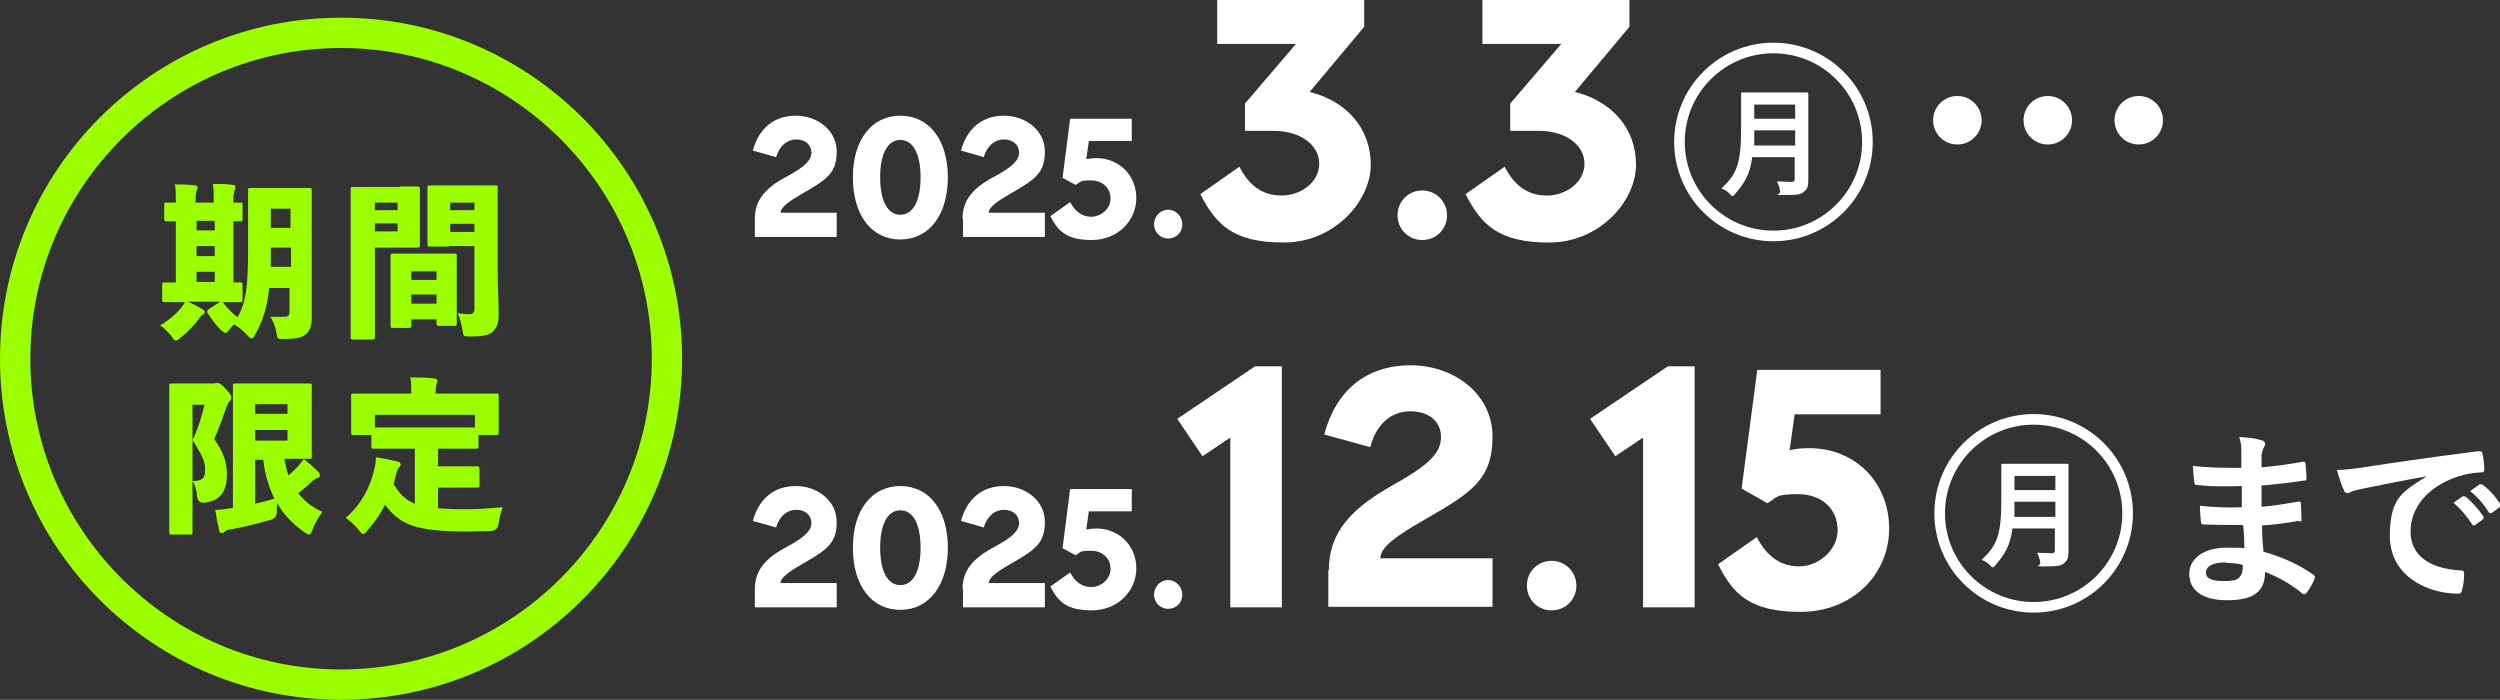 <?xml version="1.0" encoding="UTF-8"?><svg id="_レイヤー_2" xmlns="http://www.w3.org/2000/svg" viewBox="0 0 494.8 138.5"><rect x="0" y="0" width="494.8" height="138.5" fill="#333333" stroke="none"/><defs><style>.cls-1{fill:#fff;}.cls-1,.cls-2{stroke-width:0px;}.cls-2{fill:#9cff00;}.cls-3{fill:none;stroke:#fff;stroke-miterlimit:10;stroke-width:2.1px;}</style></defs><g id="layout"><path class="cls-1" d="m149.4,43.3c0-3.8,2.2-6.2,6.4-8.4,3.5-1.9,4.8-3.2,4.8-4.7s-1.2-2.6-3-2.6-3.3,1.2-4,3.5l-4.6-1.3c1.2-4.4,4.2-6.9,8.5-6.9s8.1,2.9,8.1,7.1-1.9,5.5-6.6,8.2c-2.8,1.6-4.5,2.8-4.5,3.9h11.1v4.8h-16.2v-3.6Z"/><path class="cls-1" d="m168.8,35.1c0-7.4,3.7-12.2,9.4-12.2s9.4,4.8,9.4,12.2-3.7,12.3-9.4,12.3-9.4-4.8-9.4-12.3Zm13.4,0c0-4.7-1.5-7.4-4-7.4s-4,2.7-4,7.4,1.5,7.4,4,7.4,4-2.7,4-7.4Z"/><path class="cls-1" d="m190.5,43.3c0-3.8,2.2-6.2,6.4-8.4,3.5-1.9,4.8-3.2,4.8-4.7s-1.2-2.6-3-2.6-3.3,1.2-4,3.5l-4.5-1.3c1.2-4.4,4.2-6.9,8.5-6.9s8.1,2.9,8.1,7.1-1.9,5.5-6.6,8.2c-2.8,1.6-4.5,2.8-4.5,3.9h11.1v4.8h-16.2v-3.6Z"/><path class="cls-1" d="m208,42.7l3.8-2.7c1,1.9,2.4,2.9,4.2,2.9s3.8-1.5,3.8-3.6-1.6-3.6-3.9-3.6-2,.3-3,.9l-2.6-1.4,1.5-11.7h12.2v4.4h-8.5l-.5,3.6c.6-.1,1.3-.2,2-.2,4.5,0,7.9,3.4,7.9,7.9s-3.7,8.3-8.8,8.3-6.7-1.8-8.2-4.7Z"/><path class="cls-1" d="m228.4,44.4c0-1.6,1.3-2.9,2.8-2.9s2.8,1.3,2.8,2.9-1.2,2.8-2.8,2.8-2.8-1.3-2.8-2.8Z"/><path class="cls-1" d="m237.6,38.4l7.7-5.4c2,3.9,4.7,5.7,8.4,5.7s7.4-2.6,7.4-6.3-3.7-6.5-9-6.5h-5.7v-5.4l10.1-11.8h-15.6V0h29.1v5.3l-10.8,12.9c7.3,1.8,12.1,7.2,12.1,14.4s-7.2,15.4-17.2,15.4-13.4-3.5-16.5-9.5Z"/><path class="cls-1" d="m276.6,42.6c0-2.8,2.2-4.9,4.9-4.9s4.9,2.2,4.9,4.9-2.1,4.9-4.9,4.9-4.9-2.2-4.9-4.9Z"/><path class="cls-1" d="m290.1,38.4l7.7-5.4c2,3.9,4.7,5.7,8.4,5.7s7.4-2.6,7.4-6.3-3.7-6.5-9-6.5h-5.7v-5.4l10.1-11.8h-15.6V0h29.1v5.3l-10.8,12.9c7.3,1.8,12.1,7.2,12.1,14.4s-7.2,15.4-17.2,15.4-13.4-3.5-16.5-9.5Z"/><path class="cls-1" d="m149.4,116.6c0-3.8,2.2-6.2,6.4-8.4,3.5-1.9,4.8-3.2,4.8-4.7s-1.2-2.6-3-2.6-3.3,1.2-4,3.5l-4.6-1.3c1.2-4.4,4.2-6.9,8.5-6.9s8.1,2.9,8.1,7.1-1.9,5.5-6.6,8.2c-2.8,1.6-4.5,2.8-4.5,3.9h11.1v4.8h-16.2v-3.6Z"/><path class="cls-1" d="m168.8,108.4c0-7.4,3.7-12.2,9.4-12.2s9.4,4.8,9.4,12.2-3.7,12.3-9.4,12.3-9.4-4.8-9.4-12.3Zm13.4,0c0-4.7-1.5-7.4-4-7.4s-4,2.7-4,7.4,1.5,7.4,4,7.4,4-2.7,4-7.4Z"/><path class="cls-1" d="m190.5,116.6c0-3.8,2.2-6.2,6.4-8.4,3.5-1.9,4.8-3.2,4.8-4.7s-1.2-2.6-3-2.6-3.3,1.2-4,3.5l-4.5-1.3c1.2-4.4,4.2-6.9,8.5-6.9s8.1,2.9,8.1,7.1-1.9,5.5-6.6,8.2c-2.8,1.6-4.5,2.8-4.5,3.9h11.1v4.8h-16.2v-3.6Z"/><path class="cls-1" d="m208,116l3.8-2.7c1,1.9,2.4,2.9,4.2,2.9s3.8-1.5,3.8-3.6-1.6-3.6-3.9-3.6-2,.3-3,.9l-2.6-1.4,1.5-11.7h12.2v4.4h-8.5l-.5,3.6c.6-.1,1.3-.2,2-.2,4.5,0,7.9,3.4,7.9,7.9s-3.7,8.3-8.8,8.3-6.7-1.8-8.2-4.7Z"/><path class="cls-1" d="m228.4,117.7c0-1.6,1.3-2.9,2.8-2.9s2.8,1.3,2.8,2.9-1.2,2.8-2.8,2.8-2.8-1.3-2.8-2.8Z"/><path class="cls-1" d="m243.5,86.6l-5.5,3.7-5-7.4,15.4-10.4h5.3v47.7h-10.2v-33.6Z"/><path class="cls-1" d="m263,112.9c0-7.6,4.5-12.3,12.7-16.9,7-3.9,9.5-6.3,9.5-9.5s-2.5-5.1-6.1-5.1-6.7,2.4-7.9,7.1l-9.1-2.5c2.3-8.8,8.4-13.7,17.1-13.7s16.2,5.8,16.2,14.1-3.9,11-13.2,16.3c-5.7,3.3-9,5.5-9,7.8h22.2v9.6h-32.5v-7.3Z"/><path class="cls-1" d="m302.2,115.9c0-2.8,2.2-4.9,4.9-4.9s4.9,2.2,4.9,4.9-2.1,4.9-4.9,4.9-4.9-2.2-4.9-4.9Z"/><path class="cls-1" d="m325.2,86.6l-5.5,3.7-5-7.4,15.4-10.4h5.3v47.7h-10.2v-33.6Z"/><path class="cls-1" d="m340,111.7l7.7-5.4c2,3.9,4.8,5.8,8.4,5.8s7.6-3,7.6-7.2-3.2-7.1-7.8-7.1-4.1.6-6.1,1.8l-5.1-2.9,3.1-23.5h24.4v8.8h-17l-1,7.1c1.2-.3,2.5-.4,3.9-.4,9,0,15.8,6.7,15.8,15.9s-7.4,16.5-17.5,16.5-13.4-3.5-16.4-9.5Z"/><path class="cls-1" d="m443.8,103.9c-2.5,0-5,0-7.6-.1-.4,0-.6-.1-.6-.6-.1-.8-.2-2.3-.2-3.1,2.7.3,5.5.4,8.3.3,0-1.4,0-2.8,0-4.2-3.5.1-6.2.1-8.8-.2-.4,0-.6-.1-.6-.5-.1-.9-.2-1.8-.3-3.3,3.2.4,6.4.4,9.6.4,0-1.4,0-2.3,0-3.6,0-.8-.1-1.5-.4-2.5,2,.1,3.5.3,4.6.7.4.1.7.7.4,1.1-.3.5-.5,1.1-.6,1.8,0,.7,0,1.3,0,2.4,3.4-.3,5.9-.7,8.1-1.1.4-.1.6,0,.6.4.1,1,.2,2,.2,2.7s-.1.6-.4.6c-2.6.4-5,.7-8.5,1,0,1.5,0,2.8,0,4.2,2.8-.2,4.6-.6,7.2-1,.4-.1.6,0,.6.3,0,.7.1,1.9.1,3s-.1.5-.6.5c-2.4.4-4.1.7-7.2.9,0,1.7.1,3.5.3,5.2,3.5,1,6.6,2.3,9.8,4.5.4.3.4.4.3.9-.3.7-1,2.1-1.6,2.7-.1.2-.3.3-.5.3s-.3,0-.4-.2c-2.2-1.8-4.5-3.1-7.3-4.2,0,4-2.4,5.6-7.5,5.6s-7.5-2.1-7.5-5.2,2.9-5.2,7.4-5.2,1.8,0,3.5.1c0-1.6-.1-3.1-.2-4.4Zm-3.2,7.4c-2.7,0-4,.8-4,2s1.1,1.7,3.6,1.7,2.8-.4,3.3-1.1c.3-.4.4-1,.4-2.1-1.1-.3-2.4-.4-3.4-.4Z"/><path class="cls-1" d="m480.1,94.3c-4.5.8-8.4,1.6-12.4,2.4-1.4.3-1.8.4-2.3.6-.3.1-.5.3-.8.3s-.6-.2-.7-.6c-.5-1-.9-2.3-1.4-4,1.9,0,3-.2,5.9-.6,4.5-.7,12.6-1.9,22.1-3.1.6,0,.7.1.8.4.2.8.4,2.2.4,3.2,0,.4-.2.6-.7.6-1.7.1-2.9.3-4.5.8-6.3,2.1-9.4,6.4-9.4,10.9s3.4,7.3,9.8,7.7c.6,0,.8.1.8.6,0,1-.1,2.2-.4,3.2-.1.6-.3.8-.7.8-6.5,0-13.6-3.7-13.6-11.4s2.6-8.8,7.1-11.7h0Zm7.3,4c.2-.1.3-.1.6,0,1.1.9,2.5,2.4,3.5,3.9.1.2.1.4-.1.6l-1.5,1.1c-.3.2-.4.1-.6-.1-1.1-1.7-2.3-3.1-3.7-4.3l2-1.4Zm3.3-2.4c.2-.1.3-.1.6,0,1.4,1,2.7,2.5,3.5,3.8.1.2.2.4-.1.7l-1.5,1.1c-.3.2-.5.1-.6-.1-1-1.6-2.2-3-3.7-4.2l1.8-1.3Z"/><circle class="cls-3" cx="351" cy="28.1" r="18.6"/><path class="cls-1" d="m357.9,31c0,1.6,0,3.4,0,4.7s-.2,1.6-.8,2.2c-.6.6-1.4.7-3.9.7s-.8,0-.9-.7c0-.7-.4-1.5-.6-2,1,0,1.8.1,2.7.1s.8-.3.8-.8v-4.1h-8.4c-.4,3.3-1.5,5.1-3.4,7.3-.2.3-.4.4-.5.4s-.3-.1-.5-.4c-.5-.5-1.1-.9-1.7-1.1,3.1-2.9,3.9-4.9,3.9-12v-3.5c0-2,0-3.1,0-3.2,0-.3,0-.3.3-.3s.9,0,3.1,0h6.5c2.2,0,2.9,0,3.1,0,.2,0,.3,0,.3.3s0,1.2,0,3.2v9.2Zm-2.6-2.2v-3h-8.1c0,1.1,0,2.1,0,3h8.2Zm-8.1-8.1v2.8h8.1v-2.8h-8.1Z"/><circle class="cls-3" cx="402.5" cy="101.6" r="18.6"/><path class="cls-1" d="m409.4,104.5c0,1.6,0,3.4,0,4.7s-.2,1.6-.8,2.2c-.6.6-1.4.7-3.9.7s-.8,0-.9-.7c0-.7-.4-1.5-.6-2,1,0,1.8.1,2.7.1s.8-.3.8-.8v-4.1h-8.4c-.4,3.3-1.5,5.1-3.4,7.3-.2.3-.4.4-.5.4s-.3-.1-.5-.4c-.5-.5-1.1-.9-1.7-1.1,3.1-2.9,3.9-4.9,3.9-12v-3.5c0-2,0-3.1,0-3.2,0-.3,0-.3.3-.3s.9,0,3.1,0h6.5c2.2,0,2.9,0,3.1,0,.2,0,.3,0,.3.3s0,1.2,0,3.2v9.2Zm-2.6-2.2v-3h-8.1c0,1.1,0,2.1,0,3h8.2Zm-8.1-8.1v2.8h8.1v-2.8h-8.1Z"/><circle class="cls-1" cx="387.4" cy="23.8" r="4.8"/><circle class="cls-1" cx="405.3" cy="23.8" r="4.8"/><circle class="cls-1" cx="423.3" cy="23.8" r="4.8"/><path class="cls-2" d="m67.5,9.5c33.9,0,61.5,27.6,61.5,61.5s-27.6,61.5-61.5,61.5S6,104.9,6,71,33.6,9.5,67.5,9.5m0-6C30.2,3.5,0,33.7,0,71s30.2,67.5,67.5,67.5,67.5-30.2,67.5-67.5S104.8,3.5,67.5,3.5h0Z"/><path class="cls-2" d="m53.3,56.8c-.4,4.2-1.4,6.9-2.8,9.4-.3.6-.5.8-.7.8s-.5-.2-.9-.7c-.8-.9-1.7-1.6-2.6-2.1-.3.3-.5.6-.8.9-.4.5-.7.8-.9.8s-.4-.2-.9-.6c-1-1-1.8-2.1-2.6-3.3-.2-.4-.1-.5.2-.8l2.3-1.5h-6.4c1.1.5,1.7.8,2.7,1.4.4.2.6.4.6.6s0,.4-.4.6-.4.4-.8.9c-.9,1.2-2.1,2.5-3.5,3.6-.5.4-.7.6-1,.6s-.5-.3-.9-.9c-.8-1-1.6-1.7-2.2-2.1,1.7-1,3.2-2.3,4.1-3.4.3-.4.6-.8.8-1.2-2.8,0-3.8,0-4,0-.4,0-.5,0-.5-.5v-2.9c0-.4,0-.5.5-.5s.8,0,2.2,0v-12.1c-1.2,0-1.7,0-1.8,0-.4,0-.5,0-.5-.5v-2.8c0-.4,0-.4.5-.4s.7,0,1.8,0v-.5c0-1.4,0-2.1-.2-3.1,1.3,0,2.8,0,4,.2.3,0,.5.1.5.4s-.1.4-.2.6c0,.2-.2.7-.2,1.8v.6h3.6v-.6c0-1.4,0-2.1-.2-3.1,1.3,0,2.7,0,4,.2.4,0,.5.2.5.4s-.1.5-.2.7c0,.2-.2.7-.2,1.8v.6c.9,0,1.3,0,1.4,0,.4,0,.4,0,.4.4v2.8c0,.4,0,.5-.4.5s-.5,0-1.4,0v12.1c.8,0,1.2,0,1.3,0,.4,0,.5,0,.5.5v2.9c0,.4,0,.5-.5.5s-1.1,0-3.4,0c.7,1,1.9,2.2,2.9,3,1.7-2.9,2.1-6.2,2.1-13.5v-5.9c0-3.5,0-5.4,0-5.7,0-.4,0-.5.5-.5s1.1,0,3.5,0h4.6c2.5,0,3.3,0,3.5,0,.4,0,.5,0,.5.5s0,2.2,0,5.7v14.9c0,1.6,0,3.4,0,4.7s-.3,2.4-1.1,3.1c-.7.6-1.7,1-4.3,1-1.4,0-1.4,0-1.6-1.3-.2-1.2-.7-2.4-1.2-3.1,1.1,0,2.1,0,2.8,0s1-.3,1-.9v-4.8h-4.3Zm-10.8-13.1h-3.6v1.9h3.6v-1.9Zm0,5h-3.6v2h3.6v-2Zm0,5.1h-3.6v2h3.6v-2Zm15-4.8h-3.9c0,1.5,0,2.7,0,3.8h4v-3.8Zm0-7.7h-3.9v3.8h3.9v-3.8Z"/><path class="cls-2" d="m79.2,36.9c2.1,0,3.2,0,3.4,0,.4,0,.5,0,.5.5s0,1.3,0,3.3v4.5c0,2,0,3.1,0,3.3,0,.4,0,.5-.5.5s-1.3,0-3.4,0h-5v10.4c0,4.6,0,7.1,0,7.3,0,.4,0,.5-.5.5h-3.8c-.4,0-.5,0-.5-.5s0-2.7,0-7.3v-14.5c0-4.6,0-7.2,0-7.4,0-.4,0-.5.5-.5s1.6,0,4.1,0h5.1Zm-.5,4.7v-1.5h-4.5v1.5h4.5Zm-4.5,4.2h4.5v-1.6h-4.5v1.6Zm7.2,18.6c0,.4,0,.5-.5.5h-3.1c-.4,0-.5,0-.5-.5s0-1.3,0-6.2v-3.1c0-3.1,0-4.1,0-4.4,0-.4,0-.5.5-.5s1.1,0,3.6,0h5c2.5,0,3.3,0,3.6,0,.4,0,.4,0,.4.5s0,1.3,0,3.8v3.5c0,4.8,0,5.8,0,6,0,.4,0,.5-.4.5h-3.1c-.4,0-.5,0-.5-.5v-.8h-5v1.1Zm5-9v-1.7h-5v1.7h5Zm-5,4.7h5v-1.8h-5v1.8Zm7.5-11.3c-2.6,0-3.6,0-3.8,0-.4,0-.5,0-.5-.5s0-1.1,0-3v-5.1c0-1.9,0-2.7,0-3,0-.4,0-.5.5-.5s1.1,0,3.8,0h5.4c2.6,0,3.5,0,3.8,0,.4,0,.4,0,.4.5s0,1.6,0,4.2v12.6c0,2.7.2,6,.2,8s-.3,2.6-1,3.5c-.7.7-1.6,1.1-4.6,1.1-1.4,0-1.4,0-1.6-1.4-.2-1.2-.5-2.3-.9-3.2,1.1.1,1.7.2,2.3.2s1-.3,1-1v-12.5h-5Zm5-8.7h-4.8v1.5h4.8v-1.5Zm0,4.2h-4.8v1.6h4.8v-1.6Z"/><path class="cls-2" d="m38.1,80.1v18c0,4.5,0,7,0,7.3,0,.4,0,.4-.5.4h-3.6c-.4,0-.5,0-.5-.4s0-2.7,0-7.3v-14.4c0-4.5,0-7.1,0-7.3,0-.4,0-.5.5-.5s1.2,0,2.9,0h5.1c.3,0,.5,0,.7-.1.1,0,.2,0,.4,0,.3,0,.7.2,1.7,1.3.9,1,1,1.3,1,1.6s-.2.6-.4.8c-.3.2-.4.6-.6,1.1-.8,2.3-1.5,4.3-2.4,6.3,2.1,2.9,2.5,5.1,2.5,7,0,3.5-1.4,5.2-4.4,5.6q-1.4.1-1.5-1.3c-.1-1.3-.5-2.4-.9-3,1.7,0,2.5-.4,2.5-2.1s-.4-2.7-2.5-6c1.1-2.2,1.7-4.4,2.4-7h-2.6Zm18.2,10.8c.2,1.1.4,2.2.8,3.2.6-.5,1.2-1.1,1.8-1.7.4-.5.8-1,1.2-1.5,1.3.9,2.1,1.7,2.9,2.5.2.2.3.4.3.6s0,.5-.4.6c-.4.1-.8.3-1.3.8-.7.7-1.6,1.5-2.6,2.2,1.2,1.5,2.7,2.8,4.8,3.7-.7,1-1.4,2.1-1.9,3.4-.3.7-.4,1.1-.7,1.1s-.5-.2-1-.5c-2.3-1.6-4.1-3.5-5.4-5.8,0,.6,0,1.2,0,1.7q0,1.4-1.3,1.7c-2.5.7-5.1,1.4-8,1.9-.4,0-.8.2-1,.4s-.4.3-.6.3-.4,0-.5-.4c-.3-1.3-.6-2.8-.8-4.2,1.1,0,1.8-.1,2.8-.3.2,0,.5,0,.7-.1v-18.3c0-3.5,0-5.5,0-5.8,0-.4,0-.5.5-.5s1.7,0,4.4,0h6.3c2.4,0,3.7,0,3.9,0,.4,0,.5,0,.5.5s0,1.4,0,3.7v6.5c0,2.3,0,3.5,0,3.8,0,.4,0,.4-.5.4s-1.5,0-3.9,0h-.8Zm.6-9v-1.9h-6.4v1.9h6.4Zm-6.4,5.3h6.4v-2.1h-6.4v2.1Zm0,3.7v8.8c1.3-.3,2.5-.6,3.8-1-.4-.9-.8-1.8-1.1-2.7-.6-1.7-.9-3.3-1.1-5h-1.6Z"/><path class="cls-2" d="m86.6,100.6c1.5.1,3.4.2,5.6.2s4.8-.2,7.3-.4c-.4,1.1-.7,2.1-.8,3.2q-.2,1.4-1.5,1.5c-1.5,0-3,.1-4.6.1-11,0-13.5-1.6-16.4-5.3-.9,1.8-2,3.4-3.4,5-.4.5-.7.8-.9.8s-.5-.3-.9-.8c-.8-1-1.7-1.8-2.6-2.4,2.9-2.4,4.9-6,5.7-9.7.2-.8.3-1.5.3-2.3,1.4.2,2.9.5,4.1.8.6.1.8.3.8.6s-.2.5-.4.7c-.2.2-.3.6-.5,1.2-.2.7-.3,1.4-.5,2,1.1,1.8,2.2,3.1,4.2,3.9v-10.9h-3.6c-3.2,0-4.3,0-4.5,0-.4,0-.5,0-.5-.5v-2.2h-3.5c-.4,0-.5,0-.5-.5s0-.8,0-3.8v-1.3c0-1.3,0-1.9,0-2.2,0-.4,0-.4.5-.4s1.3,0,4.3,0h7.1v-.2c0-1.2,0-2.1-.2-3,1.6,0,3.1,0,4.7.2.4,0,.7.2.7.4s-.1.4-.2.7c0,.3-.2.6-.2,1.7v.2h7.8c2.9,0,4,0,4.2,0,.4,0,.5,0,.5.4s0,.9,0,1.9v1.6c0,3,0,3.6,0,3.8,0,.4,0,.5-.5.5h-3.5v2.2c0,.4,0,.5-.5.5s-1.4,0-4.5,0h-3v3.5h3.4c3,0,4.1,0,4.3,0,.4,0,.5,0,.5.5v3.2c0,.4,0,.5-.5.5s-1.3,0-4.3,0h-3.4v4.4Zm-12.5-16c.5,0,1.7,0,4.3,0h11.3c2.6,0,3.8,0,4.3,0v-2.5h-19.8v2.5Z"/></g></svg>
